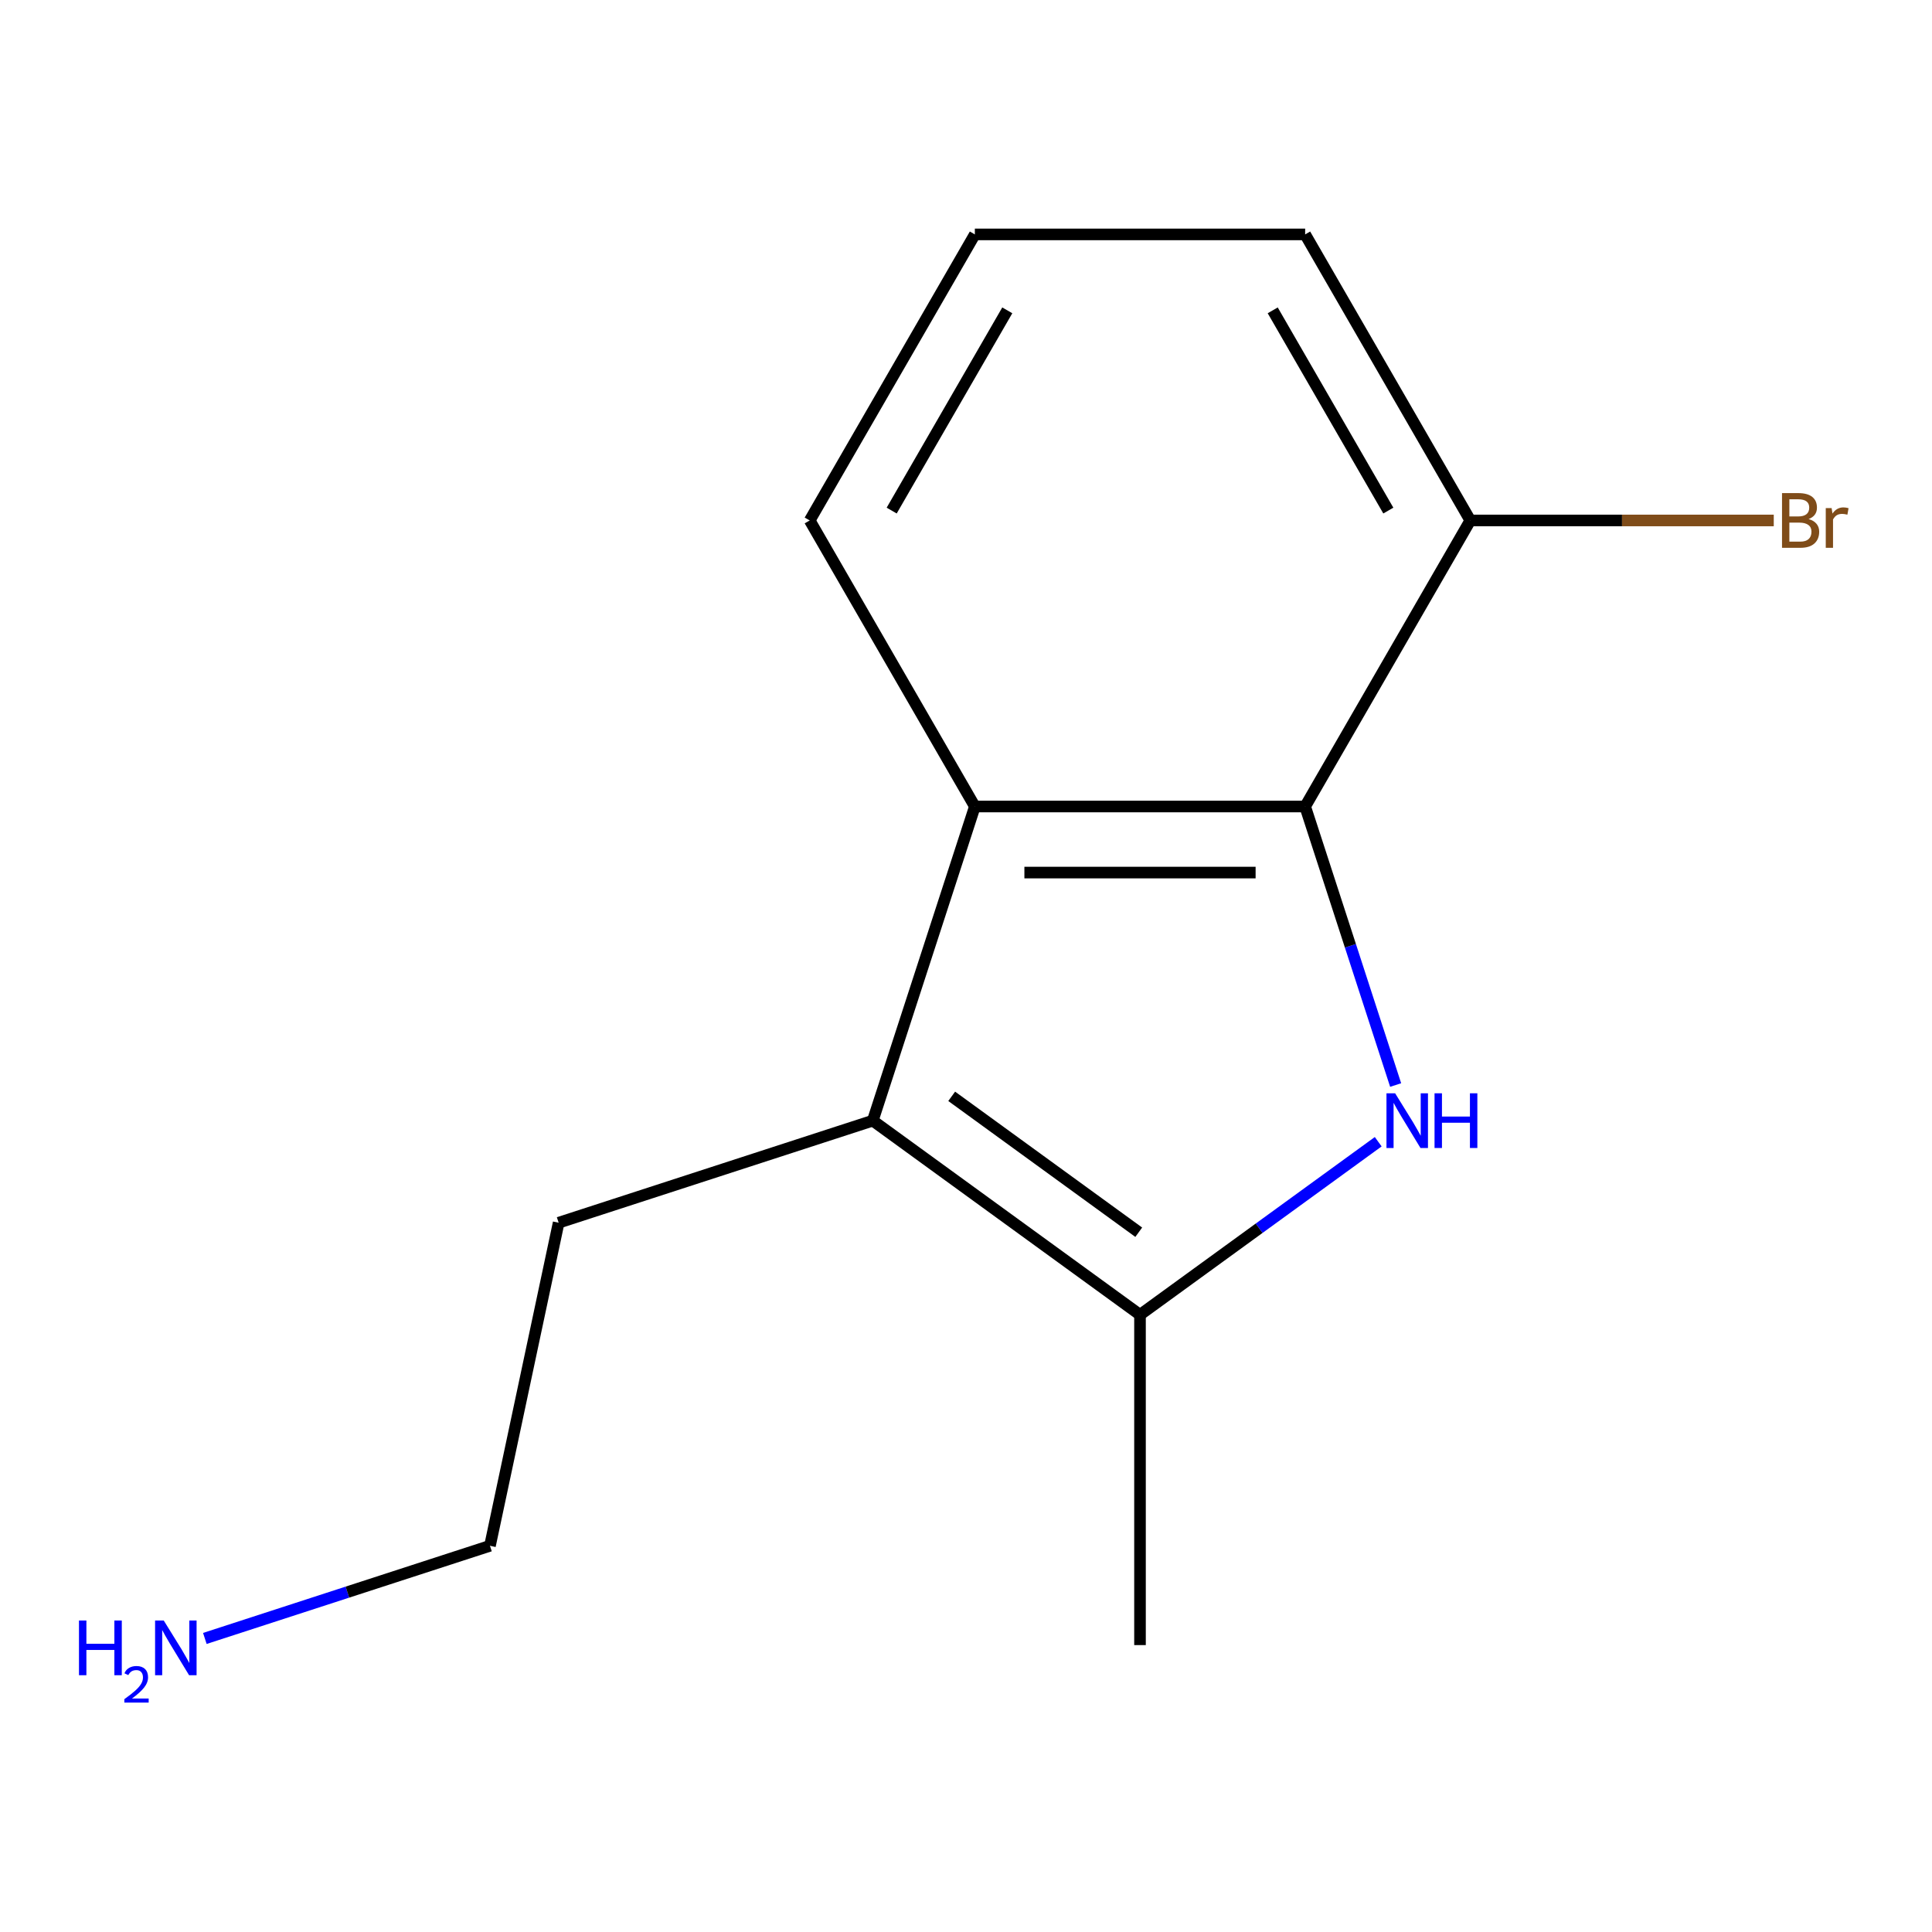 <?xml version='1.0' encoding='iso-8859-1'?>
<svg version='1.1' baseProfile='full'
              xmlns='http://www.w3.org/2000/svg'
                      xmlns:rdkit='http://www.rdkit.org/xml'
                      xmlns:xlink='http://www.w3.org/1999/xlink'
                  xml:space='preserve'
width='1000px' height='1000px' viewBox='0 0 1000 1000'>
<!-- END OF HEADER -->
<rect style='opacity:1.0;fill:#FFFFFF;stroke:none' width='1000' height='1000' x='0' y='0'> </rect>
<path class='bond-0' d='M 722.386,561.611 L 698.965,489.53' style='fill:none;fill-rule:evenodd;stroke:#0000FF;stroke-width:6px;stroke-linecap:butt;stroke-linejoin:miter;stroke-opacity:1' />
<path class='bond-0' d='M 698.965,489.53 L 675.545,417.448' style='fill:none;fill-rule:evenodd;stroke:#000000;stroke-width:6px;stroke-linecap:butt;stroke-linejoin:miter;stroke-opacity:1' />
<path class='bond-1' d='M 713.361,590.953 L 651.712,635.744' style='fill:none;fill-rule:evenodd;stroke:#0000FF;stroke-width:6px;stroke-linecap:butt;stroke-linejoin:miter;stroke-opacity:1' />
<path class='bond-1' d='M 651.712,635.744 L 590.063,680.535' style='fill:none;fill-rule:evenodd;stroke:#000000;stroke-width:6px;stroke-linecap:butt;stroke-linejoin:miter;stroke-opacity:1' />
<path class='bond-3' d='M 675.545,417.448 L 504.581,417.448' style='fill:none;fill-rule:evenodd;stroke:#000000;stroke-width:6px;stroke-linecap:butt;stroke-linejoin:miter;stroke-opacity:1' />
<path class='bond-3' d='M 649.9,451.641 L 530.225,451.641' style='fill:none;fill-rule:evenodd;stroke:#000000;stroke-width:6px;stroke-linecap:butt;stroke-linejoin:miter;stroke-opacity:1' />
<path class='bond-4' d='M 675.545,417.448 L 761.027,269.389' style='fill:none;fill-rule:evenodd;stroke:#000000;stroke-width:6px;stroke-linecap:butt;stroke-linejoin:miter;stroke-opacity:1' />
<path class='bond-2' d='M 590.063,680.535 L 451.75,580.045' style='fill:none;fill-rule:evenodd;stroke:#000000;stroke-width:6px;stroke-linecap:butt;stroke-linejoin:miter;stroke-opacity:1' />
<path class='bond-2' d='M 589.414,637.799 L 492.595,567.456' style='fill:none;fill-rule:evenodd;stroke:#000000;stroke-width:6px;stroke-linecap:butt;stroke-linejoin:miter;stroke-opacity:1' />
<path class='bond-8' d='M 590.063,680.535 L 590.063,851.499' style='fill:none;fill-rule:evenodd;stroke:#000000;stroke-width:6px;stroke-linecap:butt;stroke-linejoin:miter;stroke-opacity:1' />
<path class='bond-6' d='M 451.75,580.045 L 289.154,632.876' style='fill:none;fill-rule:evenodd;stroke:#000000;stroke-width:6px;stroke-linecap:butt;stroke-linejoin:miter;stroke-opacity:1' />
<path class='bond-13' d='M 451.75,580.045 L 504.581,417.448' style='fill:none;fill-rule:evenodd;stroke:#000000;stroke-width:6px;stroke-linecap:butt;stroke-linejoin:miter;stroke-opacity:1' />
<path class='bond-7' d='M 504.581,417.448 L 419.099,269.389' style='fill:none;fill-rule:evenodd;stroke:#000000;stroke-width:6px;stroke-linecap:butt;stroke-linejoin:miter;stroke-opacity:1' />
<path class='bond-5' d='M 761.027,269.389 L 839.562,269.389' style='fill:none;fill-rule:evenodd;stroke:#000000;stroke-width:6px;stroke-linecap:butt;stroke-linejoin:miter;stroke-opacity:1' />
<path class='bond-5' d='M 839.562,269.389 L 918.097,269.389' style='fill:none;fill-rule:evenodd;stroke:#7F4C19;stroke-width:6px;stroke-linecap:butt;stroke-linejoin:miter;stroke-opacity:1' />
<path class='bond-11' d='M 761.027,269.389 L 675.545,121.33' style='fill:none;fill-rule:evenodd;stroke:#000000;stroke-width:6px;stroke-linecap:butt;stroke-linejoin:miter;stroke-opacity:1' />
<path class='bond-11' d='M 718.593,264.277 L 658.755,160.636' style='fill:none;fill-rule:evenodd;stroke:#000000;stroke-width:6px;stroke-linecap:butt;stroke-linejoin:miter;stroke-opacity:1' />
<path class='bond-12' d='M 289.154,632.876 L 253.608,800.103' style='fill:none;fill-rule:evenodd;stroke:#000000;stroke-width:6px;stroke-linecap:butt;stroke-linejoin:miter;stroke-opacity:1' />
<path class='bond-14' d='M 419.099,269.389 L 504.581,121.33' style='fill:none;fill-rule:evenodd;stroke:#000000;stroke-width:6px;stroke-linecap:butt;stroke-linejoin:miter;stroke-opacity:1' />
<path class='bond-14' d='M 461.533,264.277 L 521.37,160.636' style='fill:none;fill-rule:evenodd;stroke:#000000;stroke-width:6px;stroke-linecap:butt;stroke-linejoin:miter;stroke-opacity:1' />
<path class='bond-9' d='M 106.026,848.056 L 179.817,824.08' style='fill:none;fill-rule:evenodd;stroke:#0000FF;stroke-width:6px;stroke-linecap:butt;stroke-linejoin:miter;stroke-opacity:1' />
<path class='bond-9' d='M 179.817,824.08 L 253.608,800.103' style='fill:none;fill-rule:evenodd;stroke:#000000;stroke-width:6px;stroke-linecap:butt;stroke-linejoin:miter;stroke-opacity:1' />
<path class='bond-10' d='M 504.581,121.33 L 675.545,121.33' style='fill:none;fill-rule:evenodd;stroke:#000000;stroke-width:6px;stroke-linecap:butt;stroke-linejoin:miter;stroke-opacity:1' />
<path  class='atom-0' d='M 722.116 565.885
L 731.396 580.885
Q 732.316 582.365, 733.796 585.045
Q 735.276 587.725, 735.356 587.885
L 735.356 565.885
L 739.116 565.885
L 739.116 594.205
L 735.236 594.205
L 725.276 577.805
Q 724.116 575.885, 722.876 573.685
Q 721.676 571.485, 721.316 570.805
L 721.316 594.205
L 717.636 594.205
L 717.636 565.885
L 722.116 565.885
' fill='#0000FF'/>
<path  class='atom-0' d='M 742.516 565.885
L 746.356 565.885
L 746.356 577.925
L 760.836 577.925
L 760.836 565.885
L 764.676 565.885
L 764.676 594.205
L 760.836 594.205
L 760.836 581.125
L 746.356 581.125
L 746.356 594.205
L 742.516 594.205
L 742.516 565.885
' fill='#0000FF'/>
<path  class='atom-6' d='M 936.131 268.669
Q 938.851 269.429, 940.211 271.109
Q 941.611 272.749, 941.611 275.189
Q 941.611 279.109, 939.091 281.349
Q 936.611 283.549, 931.891 283.549
L 922.371 283.549
L 922.371 255.229
L 930.731 255.229
Q 935.571 255.229, 938.011 257.189
Q 940.451 259.149, 940.451 262.749
Q 940.451 267.029, 936.131 268.669
M 926.171 258.429
L 926.171 267.309
L 930.731 267.309
Q 933.531 267.309, 934.971 266.189
Q 936.451 265.029, 936.451 262.749
Q 936.451 258.429, 930.731 258.429
L 926.171 258.429
M 931.891 280.349
Q 934.651 280.349, 936.131 279.029
Q 937.611 277.709, 937.611 275.189
Q 937.611 272.869, 935.971 271.709
Q 934.371 270.509, 931.291 270.509
L 926.171 270.509
L 926.171 280.349
L 931.891 280.349
' fill='#7F4C19'/>
<path  class='atom-6' d='M 948.051 262.989
L 948.491 265.829
Q 950.651 262.629, 954.171 262.629
Q 955.291 262.629, 956.811 263.029
L 956.211 266.389
Q 954.491 265.989, 953.531 265.989
Q 951.851 265.989, 950.731 266.669
Q 949.651 267.309, 948.771 268.869
L 948.771 283.549
L 945.011 283.549
L 945.011 262.989
L 948.051 262.989
' fill='#7F4C19'/>
<path  class='atom-10' d='M 40.879 838.774
L 44.719 838.774
L 44.719 850.814
L 59.199 850.814
L 59.199 838.774
L 63.039 838.774
L 63.039 867.094
L 59.199 867.094
L 59.199 854.014
L 44.719 854.014
L 44.719 867.094
L 40.879 867.094
L 40.879 838.774
' fill='#0000FF'/>
<path  class='atom-10' d='M 64.412 866.101
Q 65.099 864.332, 66.735 863.355
Q 68.372 862.352, 70.642 862.352
Q 73.467 862.352, 75.051 863.883
Q 76.635 865.414, 76.635 868.133
Q 76.635 870.905, 74.576 873.493
Q 72.543 876.08, 68.319 879.142
L 76.952 879.142
L 76.952 881.254
L 64.359 881.254
L 64.359 879.485
Q 67.844 877.004, 69.903 875.156
Q 71.989 873.308, 72.992 871.645
Q 73.995 869.981, 73.995 868.265
Q 73.995 866.47, 73.098 865.467
Q 72.2 864.464, 70.642 864.464
Q 69.138 864.464, 68.135 865.071
Q 67.131 865.678, 66.418 867.025
L 64.412 866.101
' fill='#0000FF'/>
<path  class='atom-10' d='M 84.752 838.774
L 94.032 853.774
Q 94.952 855.254, 96.432 857.934
Q 97.912 860.614, 97.992 860.774
L 97.992 838.774
L 101.752 838.774
L 101.752 867.094
L 97.872 867.094
L 87.912 850.694
Q 86.752 848.774, 85.512 846.574
Q 84.312 844.374, 83.952 843.694
L 83.952 867.094
L 80.272 867.094
L 80.272 838.774
L 84.752 838.774
' fill='#0000FF'/>
</svg>
